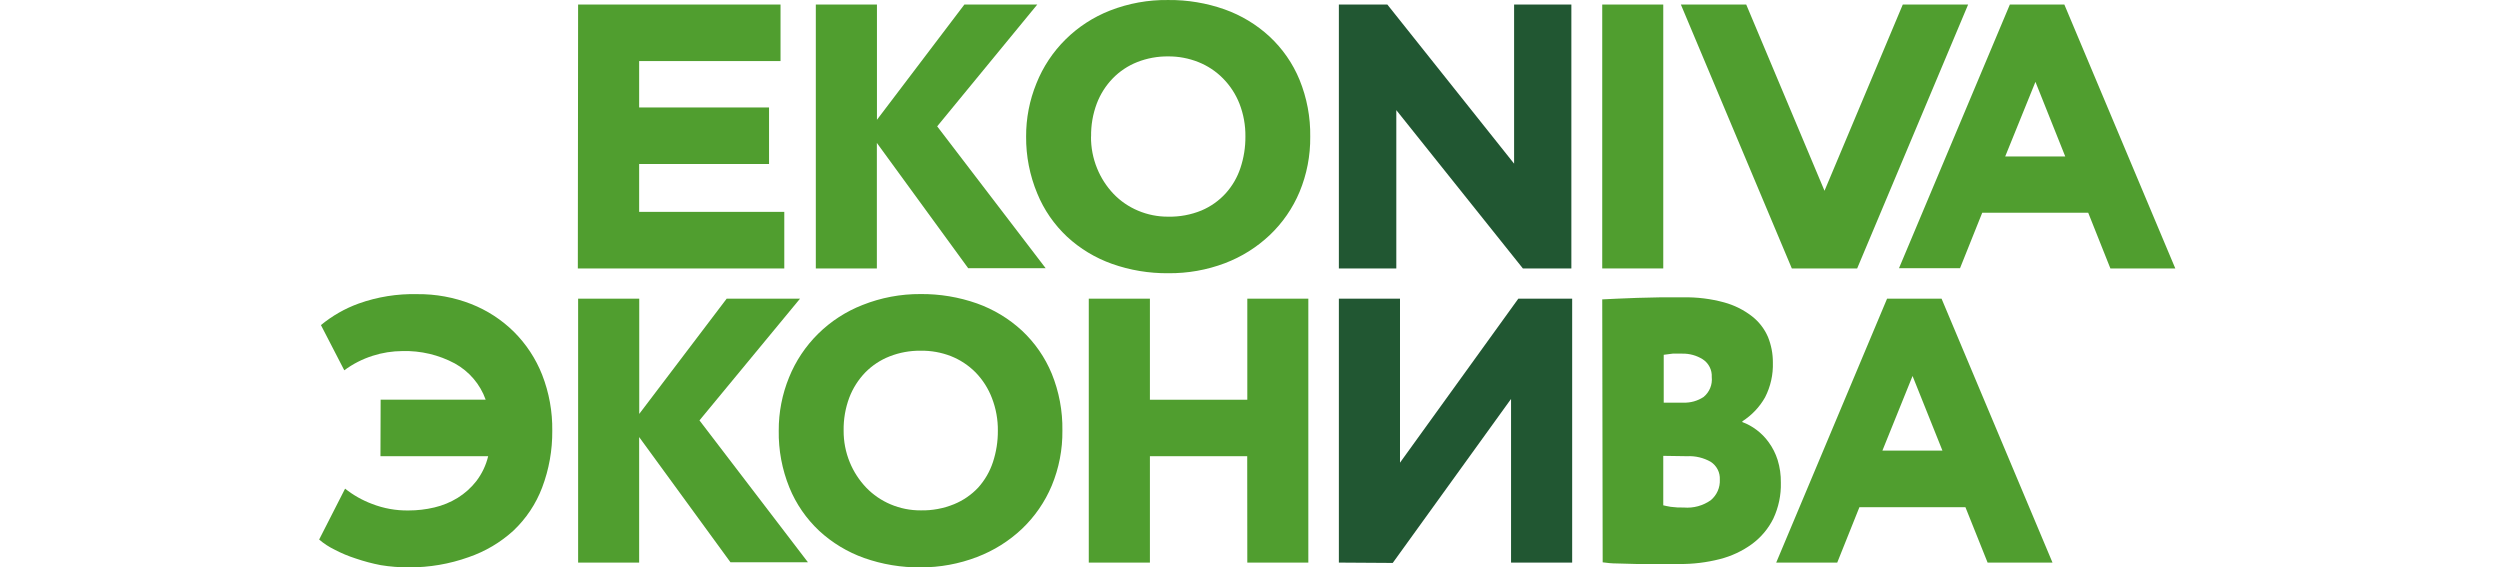 <?xml version="1.0" encoding="UTF-8"?> <svg xmlns="http://www.w3.org/2000/svg" width="141" height="32" viewBox="0 0 141 32" fill="none"><g clip-path="url(#clip0_1797_144)"><path d="M21.468 22.54H27.391C27.083 21.674 26.466 20.949 25.655 20.5C24.747 20.013 23.726 19.771 22.693 19.8C22.126 19.803 21.562 19.892 21.023 20.065C20.445 20.248 19.902 20.525 19.418 20.885L18.101 18.335C18.734 17.812 19.453 17.401 20.228 17.12C21.287 16.742 22.408 16.562 23.534 16.59C24.573 16.579 25.605 16.768 26.571 17.145C27.474 17.5 28.294 18.033 28.981 18.71C29.675 19.402 30.218 20.227 30.576 21.135C30.969 22.143 31.163 23.215 31.148 24.295C31.158 25.389 30.964 26.475 30.576 27.5C30.228 28.418 29.677 29.246 28.961 29.925C28.231 30.592 27.369 31.103 26.429 31.425C25.35 31.811 24.21 32.005 23.063 32C22.532 32.002 22.002 31.96 21.478 31.875C20.999 31.783 20.527 31.658 20.066 31.5C19.653 31.368 19.253 31.201 18.871 31C18.556 30.848 18.264 30.657 18 30.43L19.463 27.56C19.92 27.924 20.433 28.214 20.982 28.42C21.636 28.675 22.334 28.801 23.037 28.79C23.53 28.791 24.021 28.734 24.5 28.62C24.964 28.511 25.407 28.329 25.812 28.08C26.216 27.829 26.573 27.509 26.865 27.135C27.183 26.717 27.411 26.239 27.533 25.73H21.458L21.468 22.54Z" fill="#509E2F"></path><path d="M32.606 16.845H36.053V23.345L40.984 16.845H45.121L39.45 23.71L45.566 31.71H41.197L36.048 24.65V31.73H32.606V16.845Z" fill="#509E2F"></path><path d="M43.921 24.285C43.916 23.257 44.114 22.238 44.503 21.285C44.876 20.361 45.436 19.522 46.149 18.819C46.862 18.117 47.713 17.566 48.65 17.2C49.689 16.787 50.8 16.578 51.92 16.585C53.005 16.575 54.083 16.754 55.105 17.115C56.045 17.451 56.906 17.971 57.636 18.645C58.364 19.326 58.937 20.153 59.317 21.07C59.732 22.09 59.936 23.181 59.919 24.28C59.932 25.348 59.727 26.407 59.317 27.395C58.932 28.312 58.36 29.141 57.636 29.83C56.907 30.518 56.046 31.057 55.105 31.415C54.09 31.805 53.009 32.003 51.92 32C50.835 32.011 49.757 31.831 48.736 31.47C47.795 31.135 46.934 30.614 46.204 29.94C45.474 29.255 44.9 28.423 44.523 27.5C44.108 26.479 43.903 25.386 43.921 24.285ZM47.581 24.285C47.577 24.896 47.693 25.503 47.926 26.07C48.142 26.599 48.456 27.084 48.852 27.5C49.241 27.904 49.71 28.226 50.229 28.445C50.766 28.673 51.346 28.789 51.93 28.785C52.576 28.799 53.217 28.679 53.813 28.435C54.328 28.223 54.791 27.904 55.17 27.5C55.544 27.083 55.827 26.595 56.001 26.065C56.189 25.495 56.283 24.899 56.279 24.3C56.287 23.668 56.174 23.04 55.945 22.45C55.739 21.91 55.424 21.416 55.019 21C54.625 20.604 54.153 20.292 53.631 20.085C53.087 19.874 52.505 19.771 51.92 19.78C51.322 19.774 50.729 19.882 50.173 20.1C49.659 20.302 49.193 20.609 48.807 21C48.41 21.41 48.102 21.895 47.9 22.425C47.678 23.02 47.57 23.651 47.581 24.285Z" fill="#509E2F"></path><path d="M70.343 25.73H64.855V31.73H61.407V16.845H64.855V22.545H70.348V16.845H73.79V31.73H70.348L70.343 25.73Z" fill="#509E2F"></path><path d="M75.512 31.73V16.845H78.96V26.095L85.633 16.845H88.67V31.73H85.223V22.5L78.55 31.75L75.512 31.73Z" fill="#215732"></path><path d="M106.431 16.845H109.504L115.761 31.73H112.101L110.85 28.605H104.871L103.62 31.73H100.178L106.431 16.845ZM106.167 25.415H109.554L107.868 21.205L106.167 25.415Z" fill="#509E2F"></path><path d="M32.605 0.256H44.022V3.446H36.048V6.061H43.374V9.25H36.048V11.95H44.234V15.14H32.59L32.605 0.256Z" fill="#509E2F"></path><path d="M46.012 0.256H49.46V6.756L54.391 0.256H58.502L52.857 7.126L58.973 15.125H54.604L49.455 8.061V15.14H46.012V0.256Z" fill="#509E2F"></path><path d="M57.873 7.701C57.868 6.673 58.066 5.654 58.455 4.701C58.825 3.773 59.384 2.93 60.097 2.224C60.811 1.518 61.663 0.964 62.602 0.596C63.647 0.187 64.763 -0.015 65.887 0.001C66.972 -0.01 68.05 0.17 69.072 0.531C70.012 0.866 70.873 1.387 71.603 2.061C72.337 2.745 72.914 3.577 73.294 4.501C73.709 5.52 73.914 6.612 73.897 7.711C73.909 8.778 73.704 9.838 73.294 10.825C72.91 11.743 72.337 12.572 71.613 13.26C70.884 13.949 70.024 14.488 69.082 14.845C68.066 15.229 66.985 15.42 65.897 15.41C64.813 15.421 63.734 15.242 62.713 14.88C61.773 14.545 60.912 14.025 60.182 13.35C59.451 12.665 58.878 11.833 58.501 10.91C58.077 9.892 57.864 8.801 57.873 7.701ZM61.533 7.701C61.526 8.317 61.644 8.929 61.878 9.5C62.093 10.031 62.408 10.518 62.804 10.935C63.193 11.34 63.662 11.662 64.181 11.88C64.718 12.108 65.298 12.224 65.882 12.22C66.528 12.234 67.169 12.115 67.766 11.87C68.287 11.649 68.754 11.318 69.133 10.9C69.507 10.484 69.789 9.995 69.963 9.465C70.152 8.896 70.246 8.3 70.241 7.701C70.249 7.069 70.136 6.441 69.907 5.851C69.698 5.319 69.383 4.834 68.981 4.426C68.587 4.025 68.113 3.71 67.588 3.501C67.048 3.286 66.47 3.177 65.887 3.181C65.29 3.174 64.696 3.283 64.141 3.501C63.621 3.706 63.152 4.018 62.764 4.416C62.367 4.825 62.059 5.31 61.858 5.841C61.635 6.436 61.527 7.066 61.538 7.701H61.533Z" fill="#509E2F"></path><path d="M85.89 15.14L78.752 6.211V15.14H75.512V0.256H78.246L85.395 9.23V0.256H88.625V15.14H85.89Z" fill="#215732"></path><path d="M90.366 0.256H93.808V15.14H90.366V0.256Z" fill="#509E2F"></path><path d="M113.356 0.256H116.429L122.687 15.14H119.026L117.776 12H111.797L110.546 15.125H107.104L113.356 0.256ZM113.093 8.825H116.48L114.799 4.616L113.093 8.825Z" fill="#509E2F"></path><path d="M107.317 0.256L102.902 10.76L98.487 0.256H94.801L101.059 15.14H104.744L111.002 0.256H107.317Z" fill="#509E2F"></path><path d="M90.366 16.885L91.206 16.845L92.345 16.8L93.636 16.77H94.927C95.708 16.754 96.488 16.85 97.241 17.055C97.813 17.211 98.348 17.478 98.815 17.84C99.207 18.147 99.515 18.546 99.712 19C99.898 19.459 99.993 19.95 99.99 20.445C100.012 21.126 99.861 21.802 99.549 22.41C99.241 22.957 98.801 23.42 98.269 23.76V23.805C98.554 23.911 98.821 24.058 99.063 24.24C99.328 24.437 99.56 24.673 99.752 24.94C99.974 25.244 100.145 25.582 100.258 25.94C100.386 26.356 100.447 26.79 100.44 27.225C100.458 27.923 100.313 28.616 100.015 29.25C99.735 29.816 99.322 30.308 98.81 30.685C98.266 31.081 97.649 31.369 96.993 31.535C96.25 31.724 95.487 31.817 94.72 31.81H93.555H92.34L91.232 31.78C90.887 31.78 90.609 31.745 90.391 31.715L90.366 16.885ZM94.887 19.945C94.671 19.945 94.488 19.945 94.34 19.945L93.834 20.01V22.71H94.952C95.354 22.722 95.748 22.61 96.082 22.39C96.246 22.255 96.375 22.081 96.455 21.885C96.536 21.689 96.565 21.476 96.543 21.265C96.554 21.069 96.514 20.874 96.424 20.698C96.335 20.523 96.202 20.373 96.036 20.265C95.693 20.049 95.293 19.938 94.887 19.945ZM93.808 25.71V28.5C93.924 28.53 94.061 28.555 94.229 28.585C94.475 28.618 94.724 28.631 94.973 28.625C95.513 28.669 96.051 28.521 96.491 28.21C96.66 28.067 96.793 27.889 96.881 27.688C96.969 27.487 97.009 27.269 96.998 27.05C97.008 26.854 96.968 26.659 96.879 26.484C96.789 26.308 96.656 26.159 96.491 26.05C96.087 25.818 95.622 25.706 95.155 25.73L93.808 25.71Z" fill="#509E2F"></path></g><defs><clipPath id="clip0_1797_144"><rect width="105" height="32" fill="white" transform="translate(18)"></rect></clipPath></defs></svg> 